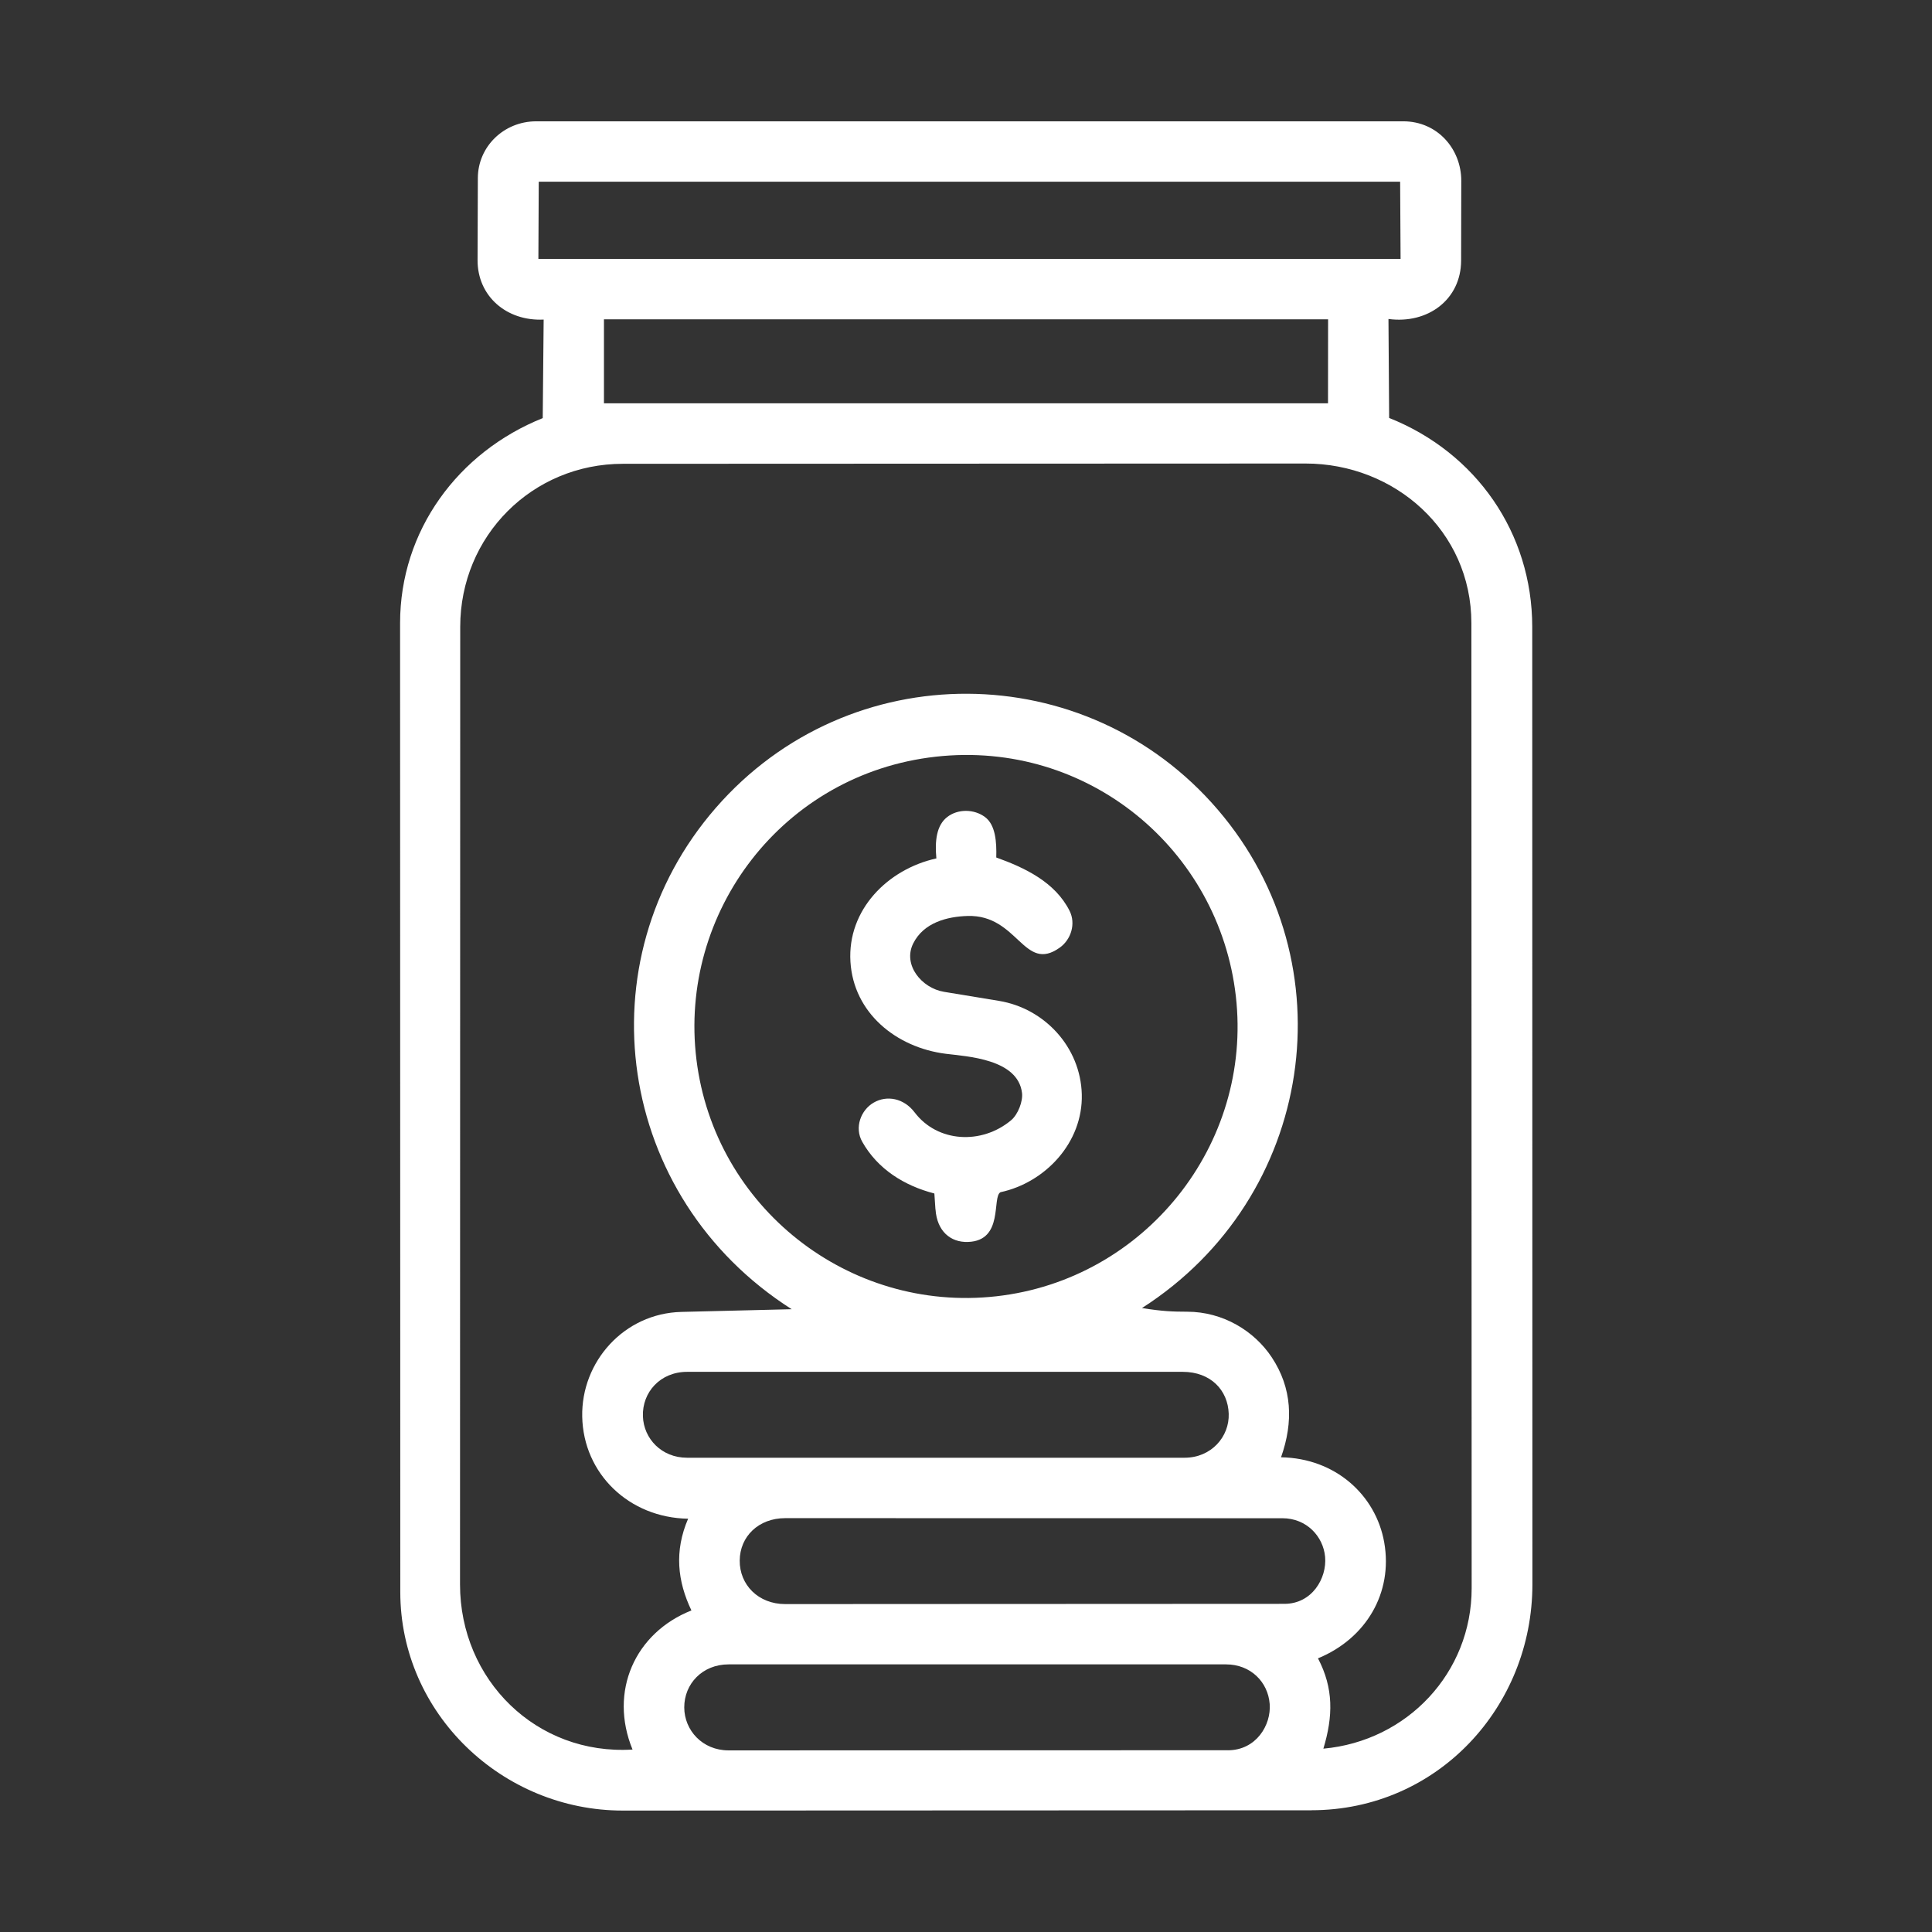 <?xml version="1.0" encoding="UTF-8"?>
<svg id="Layer_1" data-name="Layer 1" xmlns="http://www.w3.org/2000/svg" width="48" height="48" viewBox="0 0 48 48">
  <rect x="0" y="0" width="48" height="48" fill="#333333" stroke="none"/>
  <path d="M32.579,44.976l-17.106.007c-2.99.001-5.528-2.406-5.528-5.432l-.005-24.07c0-2.297,1.441-4.25,3.544-5.093l.023-2.448c-.923.044-1.645-.583-1.642-1.477l.007-2.042c.003-.774.641-1.407,1.452-1.407h21.539c.853,0,1.443.69,1.442,1.479l-.004,1.981c-.002.968-.828,1.582-1.805,1.451l.017,2.459c2.16.859,3.554,2.857,3.555,5.19l.004,23.789c0,3.04-2.354,5.611-5.493,5.612ZM34.797,6.432l-.011-1.918H13.385s-.009,1.918-.009,1.918h21.421ZM32.994,10.02l.002-2.087H15.005s0,2.087,0,2.087h17.988ZM28.372,32.498c.514.083.771.09,1.119.091.894,0,1.672.478,2.106,1.134.505.763.542,1.601.23,2.483,1.35.022,2.357.939,2.564,2.117.219,1.249-.449,2.385-1.646,2.878.391.746.376,1.44.134,2.244,2.085-.189,3.685-1.888,3.684-3.987l-.007-23.976c0-2.294-1.906-3.967-4.124-3.966l-16.956.007c-2.253,0-4.041,1.793-4.042,4.05l-.005,23.791c0,2.374,1.901,4.25,4.286,4.103-.592-1.443.059-2.899,1.463-3.456-.346-.725-.43-1.471-.082-2.279-1.469-.023-2.603-1.12-2.631-2.536-.027-1.365,1.04-2.567,2.465-2.602l2.739-.067c-4.378-2.789-5.203-8.643-1.887-12.454s9.208-3.77,12.476.046,2.405,9.632-1.886,12.379ZM23.247,18.8c-3.796.425-6.395,3.859-5.944,7.526s3.781,6.29,7.448,5.88c3.688-.412,6.374-3.764,5.953-7.457-.416-3.647-3.681-6.371-7.458-5.949ZM29.384,34.083h-12.313c-.668,0-1.119.509-1.098,1.105.019.554.462,1.029,1.097,1.029h12.361c.662,0,1.116-.522,1.096-1.094-.019-.584-.448-1.04-1.143-1.04ZM31.911,39.847c.689,0,1.058-.64,1.011-1.166-.046-.511-.461-.961-1.062-.961l-12.351-.002c-.663,0-1.127.456-1.131,1.053-.005.603.463,1.082,1.129,1.082l12.404-.006ZM30.506,43.485c.7,0,1.08-.624,1.039-1.151-.042-.543-.47-.983-1.086-.983h-12.357c-.65,0-1.104.483-1.102,1.071.002.566.451,1.066,1.102,1.066l12.405-.004Z" fill="#fff"/>
  <path d="M23.241,30.05l-.027-.398c-.751-.194-1.411-.608-1.792-1.285-.199-.352-.036-.787.283-.972.33-.192.752-.11,1.018.241.569.751,1.666.809,2.398.196.173-.145.296-.473.271-.678-.103-.846-1.363-.906-1.894-.973-1.229-.155-2.291-1.012-2.369-2.287-.079-1.292.927-2.3,2.135-2.567-.04-.432.001-.82.269-1.028.265-.206.667-.202.939,0,.263.195.291.623.28,1.005.709.255,1.462.61,1.822,1.327.16.32.035.714-.245.913-.895.639-1.034-.824-2.288-.787-.509.015-1.093.163-1.353.684-.263.528.207,1.109.768,1.201l1.366.225c1.131.187,2.024,1.149,2.055,2.322.031,1.197-.908,2.192-2.019,2.431-.221.116.091,1.207-.809,1.236-.44.015-.77-.275-.806-.808Z" fill="#fff"/>
</svg>